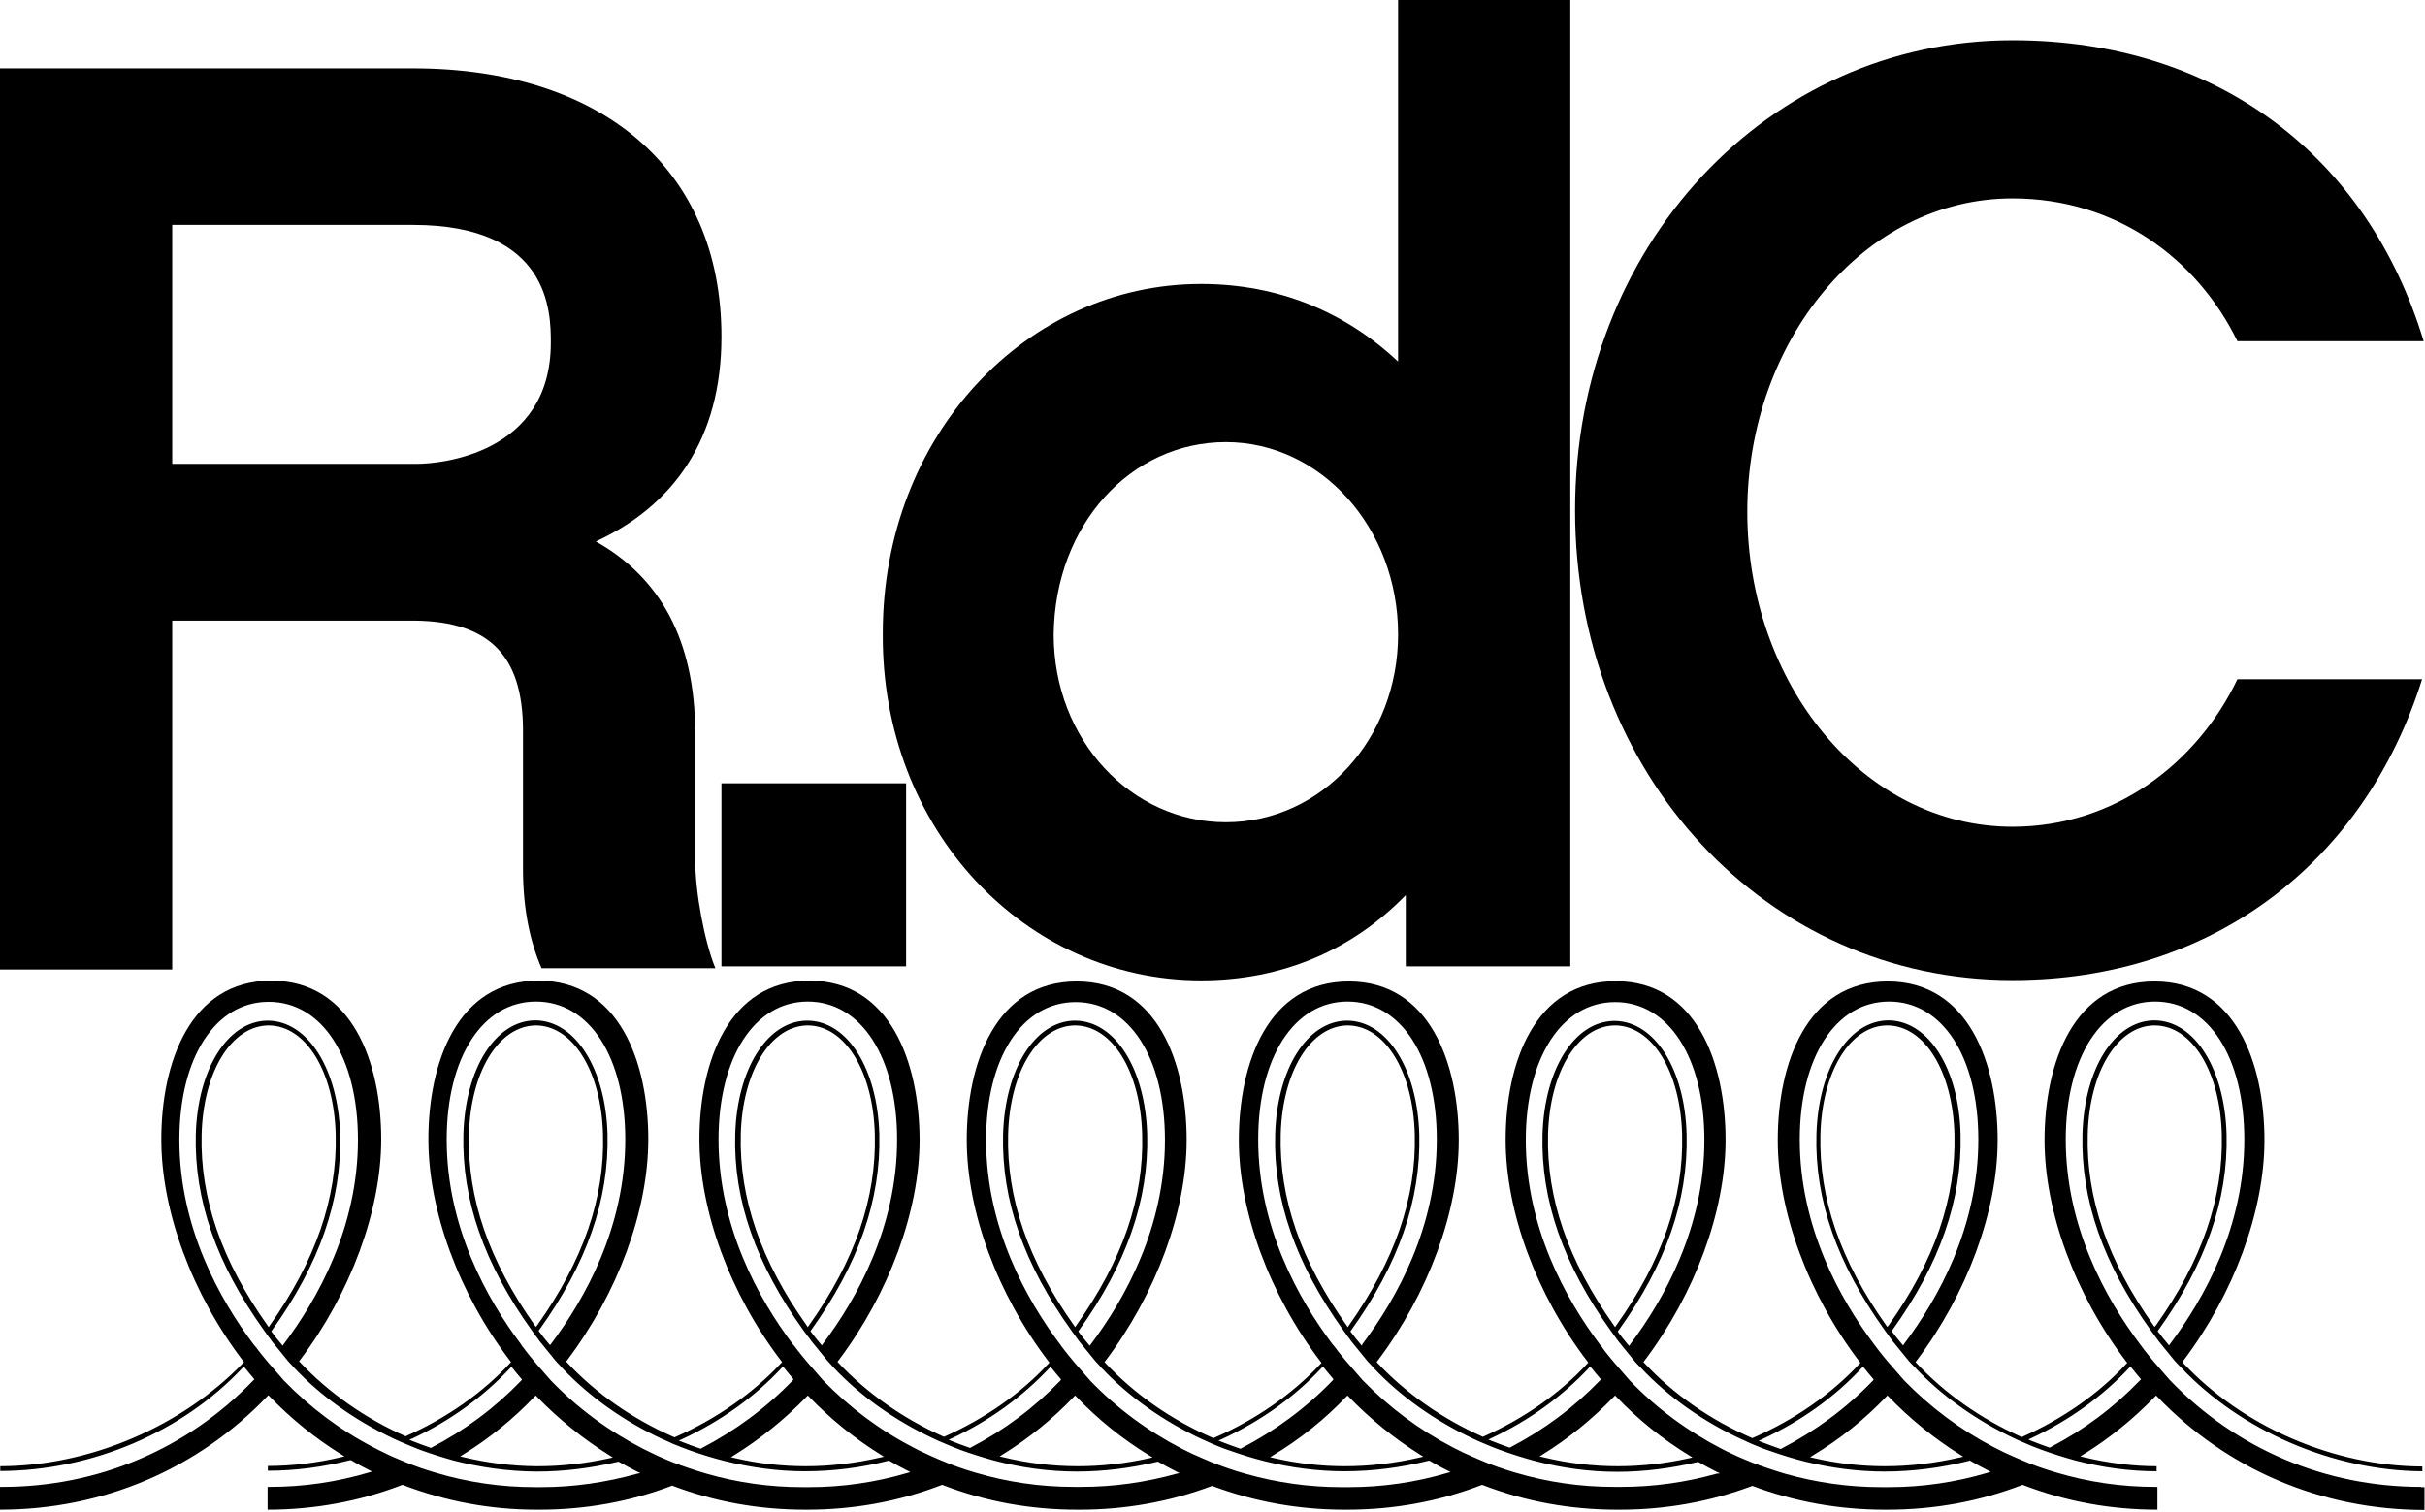 <svg xml:space="preserve" style="enable-background:new 0 0 915.3 570.8;" viewBox="0 0 915.3 570.8" y="0px" x="0px" xmlns:xlink="http://www.w3.org/1999/xlink" xmlns="http://www.w3.org/2000/svg" id="Layer_1" version="1.1">
<g>
	<path d="M65,84.9h90.8c52.1,0,52.1,33.4,52.1,44.5c0,42.2-42.2,45.7-50.4,45.7H65V84.9z M197.4,275.8V328c0,15.8,2.9,28.1,7,37.5
		H270c-4.1-10-7.6-28.7-7.6-41V277c0-35.7-13.5-59.1-37.5-72.6c29.3-13.5,47.4-38.7,47.4-77.3c0-63.8-45.7-101.3-116.5-101.3H0V366
		h65V234.3h88.4C183.9,233.7,197.4,246.6,197.4,275.8"></path>
</g>
<rect height="69.1" width="69.7" y="295.7" x="272.3"></rect>
<g>
	<path d="M462.7,166.9c35.7,0,65,32.2,65,72.6c0,39.2-28.7,70.9-65,70.9c-35.7,0-65-31-65-70.9C398.2,197.9,426.9,166.9,462.7,166.9
		 M453.3,370.1c31,0,57.4-11.7,77.3-32.2v26.9h62.1V0h-65v136.5c-19.9-18.7-45.1-29.3-74.4-29.3c-65.6,0-120.1,56.8-120.1,131.8
		C332.6,313.3,387.1,370.1,453.3,370.1"></path>
	<path d="M759.6,312.1c-56.2,0-100.1-53.9-100.1-118.9c0-64.4,43.9-118.3,100.1-118.3c39.2,0,69.7,22.8,84.9,53.9h70.3
		C893.7,59.1,836.9,15.2,759.6,15.2c-92.5,0-165.1,77.9-165.1,177.4c0,99.6,72,177.4,165.1,177.4c75.5,0,132.9-44.5,154.6-113.6
		h-69.7C829.3,288.1,798.2,312.1,759.6,312.1"></path>
	<path d="M807.7,521.1c-9.8,10.2-21.2,18.7-33.9,25.3l-0.2,0.1l-0.2-0.1c-2.3-0.8-4.5-1.6-6.7-2.5l-1.1-0.5l1.1-0.5
		c14.3-6.7,26.8-15.7,37-26.6l0.4-0.5l0.4,0.5c1.1,1.4,2.2,2.7,3.3,4l0.3,0.4L807.7,521.1z M712.3,500.9l-0.4-0.6
		c-17.3-24.4-25.4-48-24.8-72c0.6-23.7,11.2-41.1,25.2-41.2h0.1h0c14,0.1,24.7,17.4,25.3,41.2c0.6,24-7.5,47.6-24.9,72.1
		L712.3,500.9z M703.2,515.9l0.4,0.5c1.1,1.4,2.2,2.7,3.3,4l0.3,0.4l-0.3,0.4c-10,10.4-21.7,19-34.6,25.7l-0.3,0.1l-0.2-0.1
		c-2.2-0.8-4.5-1.6-6.8-2.5l-1.2-0.5l1.1-0.5c14.7-6.8,27.4-15.8,37.8-27L703.2,515.9z M712,527.2l0.4-0.4l0.4,0.4
		c8.1,8.4,17.2,15.8,27.1,22l1.1,0.7l-1.3,0.3c-9.5,2.2-19,3.3-28.3,3.3c-8.7,0-17.8-1-26.9-3.1l-1.3-0.3l1.1-0.7
		C694.6,543.2,703.9,535.7,712,527.2 M610,500.4l-0.4,0.6l-0.4-0.6c-17.4-24.5-25.5-48.1-24.9-72.1c0.6-23.8,11.3-41.1,25.3-41.2
		c14,0.1,24.7,17.4,25.3,41.2C635.5,452.3,627.4,475.9,610,500.4 M743.4,551.3l0.2,0.1c2.2,1.3,4.4,2.5,6.6,3.6l1.2,0.6l-1.3,0.4
		c-12.1,3.6-24.7,5.4-37.2,5.4H710c-12.1,0-24.3-1.7-36-5c-4.4-1.3-8.9-2.8-13.2-4.5c-2.3-1-4.7-1.9-6.9-3c-1.3-0.6-2.6-1.2-3.9-1.9
		c-13-6.7-24.7-15.3-34.8-25.8l-6-6.9c-1.2-1.4-2.4-2.9-3.5-4.3c-0.4-0.6-0.8-1.1-1.2-1.7l-0.6-0.7c-12.8-17-28-44.2-28-77.2
		c0-31.1,13.6-52.1,33.7-52.1c20.2,0,33.7,20.9,33.7,52.1c0,33-15.2,60.1-28,77.1l-0.4,0.6l-2.4-2.9c-0.6-0.7-1.9-2.5-1.9-2.5
		l0.2-0.3c18-25.1,26.4-49.3,25.8-74c-0.6-24.7-12-42.8-27.1-43h-0.3c-15,0.2-26.3,18.3-27,43c-0.6,24.7,7.8,48.9,25.8,74l1.8,2.5
		l1.1,1.5l6.1,7.5c0.5,0.6,1,1.1,1.5,1.6l0.8,0.8c10.3,11,23.6,20.4,38.4,27.2l0.3,0.1c1.2,0.6,2.3,1.1,3.5,1.6
		c2.1,0.9,4.3,1.8,6.8,2.6c4.2,1.5,8.5,2.8,12.8,3.9c10.1,2.5,20.3,3.8,30.2,3.8c10.6,0,21.3-1.4,31.8-4L743.4,551.3z M509.1,500.4
		l-0.4,0.6l-0.4-0.6c-17.4-24.5-25.5-48.1-24.9-72.1c0.6-23.8,11.3-41.1,25.3-41.2c14.1,0.1,24.7,17.4,25.3,41.2
		C534.6,452.3,526.4,475.9,509.1,500.4 M648,556.3c-11.7,3.3-23.9,5-36,5h-2.9c-12.6,0-25.1-1.8-37.2-5.4c-4.4-1.3-8.8-2.8-12.9-4.6
		c-2.4-1-4.6-2-6.8-3c-1.3-0.6-2.5-1.3-3.8-1.9c-12.7-6.6-24.2-15.2-34.1-25.4l-6-6.9c-1.2-1.4-2.4-2.9-3.5-4.3
		c-0.4-0.6-0.8-1.1-1.3-1.7l-0.6-0.7c-12.8-17-28-44.2-28-77.2c0-31.1,13.6-52.1,33.7-52.1c20.2,0,33.7,20.9,33.7,52.1
		c0,33-15.2,60.1-28,77.1L514,508l-2.4-2.9c-0.5-0.7-1.1-1.5-1.7-2.2l-0.2-0.3l0.2-0.3c18-25.1,26.4-49.3,25.8-74
		c-0.7-24.7-12-42.8-27.1-43h-0.3c-15,0.2-26.3,18.3-27,43c-0.7,24.7,7.8,48.9,25.8,74l1.8,2.5c0.4,0.5,0.8,1,1.1,1.5l6.1,7.5
		c0.5,0.5,1,1.1,1.5,1.6l0.7,0.8c10.1,10.8,23.1,20,37.5,26.8c1.3,0.6,2.5,1.2,3.8,1.7c2.3,1,4.5,1.9,6.7,2.7
		c4.1,1.5,8.3,2.8,12.6,4c10.6,2.8,21.1,4.2,31.5,4.2c10.1,0,20.3-1.3,30.4-3.7l0.2,0l0.2,0.1c2.4,1.4,4.6,2.5,6.7,3.6l1.3,0.6
		L648,556.3z M406.2,500.4l-0.4,0.6l-0.4-0.6c-17.4-24.5-25.5-48.1-24.9-72.1c0.6-23.8,11.3-41.1,25.3-41.2
		c14.1,0.1,24.7,17.4,25.3,41.2C431.8,452.3,423.6,475.9,406.2,500.4 M546.4,556c-12.1,3.6-24.7,5.4-37.2,5.4h-2.9
		c-12.2,0-24.3-1.7-36-5c-4.4-1.2-8.9-2.8-13.2-4.5c-2.3-1-4.7-2-6.9-3c-1.3-0.6-2.6-1.3-3.9-1.9c-13-6.7-24.7-15.3-34.8-25.8
		l-6-6.9c-1.2-1.4-2.4-2.9-3.5-4.3c-0.4-0.5-0.8-1.1-1.3-1.7l-0.5-0.7c-12.8-17-28-44.2-28-77.2c0-31.1,13.6-52.1,33.8-52.1
		c20.2,0,33.7,20.9,33.7,52.1c0,33-15.2,60.1-28,77.1l-0.4,0.5l-2.4-2.9c-0.6-0.7-1.9-2.5-1.9-2.5l0.2-0.3
		c18-25.1,26.4-49.3,25.8-74c-0.7-24.7-12-42.8-27.1-43h-0.3c-15,0.2-26.3,18.3-27,43c-0.6,24.7,7.8,48.9,25.8,74l1.8,2.5l1.1,1.5
		l6.1,7.5c0.5,0.5,1,1.1,1.5,1.6l0.7,0.8c10.3,11,23.6,20.4,38.3,27.2l0.5,0.2c1.1,0.5,2.2,1,3.3,1.5c2.1,0.9,4.3,1.8,6.8,2.6
		c4.2,1.5,8.5,2.8,12.8,3.9c10.1,2.5,20.3,3.8,30.2,3.8c10.6,0,21.3-1.4,31.8-4l0.2,0l0.2,0.1c2.2,1.3,4.4,2.5,6.6,3.6l1.2,0.6
		L546.4,556z M305.3,500.4l-0.4,0.6l-0.4-0.6c-17.4-24.5-25.5-48.1-24.9-72.1c0.6-23.8,11.3-41.1,25.3-41.2
		c14.1,0.1,24.7,17.4,25.3,41.2C330.8,452.3,322.7,475.9,305.3,500.4 M444.2,556.3c-11.8,3.3-23.9,5-36,5h-2.9
		c-12.6,0-25.1-1.8-37.2-5.4c-4.4-1.3-8.7-2.8-12.9-4.6c-2.4-1-4.6-2-6.7-3c-1.3-0.6-2.6-1.2-3.8-1.9c-12.8-6.6-24.2-15.2-34.1-25.4
		l-6-6.9c-1.2-1.4-2.4-2.9-3.5-4.3c-0.4-0.5-0.8-1.1-1.3-1.7l-0.6-0.7c-12.8-17-28-44.2-28-77.2c0-31.1,13.6-52.1,33.7-52.1
		s33.7,20.9,33.7,52.1c0,33-15.2,60.1-28,77.1l-0.4,0.6l-2.4-2.9c-0.6-0.7-1.1-1.5-1.7-2.2l-0.2-0.3l0.2-0.3
		c18-25.1,26.4-49.3,25.8-74c-0.7-24.7-12-42.8-27.1-42.9h-0.3c-15,0.2-26.3,18.3-27,43c-0.7,24.7,7.8,48.9,25.8,74l1.8,2.4
		c0.4,0.5,0.8,1,1.1,1.5l6.1,7.5c0.5,0.5,1,1.1,1.5,1.6l0.7,0.8c10.1,10.8,23.1,20,37.5,26.8c1.3,0.6,2.5,1.2,3.8,1.7
		c2.3,1,4.5,1.9,6.6,2.7c4.1,1.5,8.3,2.8,12.6,4c10.5,2.8,21.1,4.2,31.5,4.2c10.1,0,20.3-1.3,30.4-3.7l0.2,0l0.2,0.1
		c2.4,1.4,4.6,2.5,6.7,3.6l1.2,0.6L444.2,556.3z M202.7,500.4l-0.4,0.4v0.2v0l-0.4-0.6c-17.4-24.5-25.5-48.1-24.9-72.1
		c0.6-23.8,11.3-41.1,25.3-41.2c14,0.1,24.7,17.4,25.3,41.2C228.3,452.3,220.1,475.9,202.7,500.4 M342.6,556
		c-12.1,3.6-24.7,5.4-37.2,5.4h-2.6c-12.2,0-24.4-1.7-36.2-5.1c-4.4-1.3-8.9-2.8-13.2-4.5c-2.4-1-4.6-1.9-6.8-3
		c-1.3-0.6-2.6-1.3-3.9-1.9c-13-6.7-24.7-15.3-34.8-25.8l-5.6-6.4l-0.4-0.5c-1.2-1.4-2.4-2.9-3.5-4.3c-0.4-0.6-0.8-1.1-1.3-1.7
		l-0.5-0.8c-12.8-17-28-44.2-28-77.2c0-31.1,13.6-52.1,33.7-52.1c20.2,0,33.7,20.9,33.7,52.1c0,33-15.2,60.1-28,77.1l-0.4,0.5
		l-2.4-2.9c-0.5-0.7-1.1-1.5-1.7-2.2l-0.2-0.3l0.2-0.3c18-25.1,26.4-49.3,25.8-74c-0.7-24.6-12.1-42.7-27.1-42.9h-0.1h-0.2
		c-15,0.2-26.3,18.3-27,43c-0.6,24.7,7.8,48.9,25.8,74l1.4,1.9l0.4,0.6c0.4,0.5,0.8,1,1.1,1.5l6.1,7.5c0.5,0.6,1,1.1,1.5,1.6
		l0.7,0.8c10.3,11,23.5,20.4,38.2,27.2l0.3,0.1c1.2,0.5,2.3,1.1,3.5,1.6c2.1,0.9,4.3,1.7,6.7,2.6c4.2,1.5,8.5,2.8,12.8,3.9
		c10.1,2.5,20.3,3.9,30.3,3.9c10.6,0,21.2-1.3,31.7-4l0.2,0l0.2,0.1c2.2,1.3,4.4,2.5,6.6,3.6l1.2,0.6L342.6,556z M101.8,500.4
		l-0.4,0.6l-0.4-0.6c-17.4-24.5-25.5-48.1-24.9-72.1c0.6-23.8,11.3-41.1,25.3-41.2c14.1,0.1,24.7,17.4,25.3,41.2
		C127.3,452.3,119.1,475.9,101.8,500.4 M240.6,556.3c-11.8,3.3-24,5.1-36.2,5.1h-2.1h-0.5c-12.6,0-25.1-1.8-37.2-5.4
		c-4.4-1.3-8.8-2.8-12.9-4.6c-2.4-1-4.6-1.9-6.7-3c-1.3-0.6-2.5-1.2-3.8-1.9c-12.8-6.6-24.2-15.2-34.1-25.4l-6-6.9
		c-1.2-1.4-2.4-2.9-3.5-4.3c-0.4-0.6-0.8-1.1-1.3-1.7l-0.6-0.7c-12.8-17-28-44.2-28-77.2c0-31.1,13.6-52.1,33.7-52.1
		c20.2,0,33.7,20.9,33.7,52.1c0,33-15.2,60.1-28,77.1l-0.4,0.6l-2.4-2.9c-0.5-0.7-1.9-2.5-1.9-2.5l0.2-0.3
		c18-25.1,26.4-49.3,25.8-74c-0.8-24.7-12.1-42.8-27.2-43h-0.3c-15,0.2-26.3,18.3-27,43c-0.6,24.7,7.8,48.9,25.8,74l1.8,2.5
		c0.4,0.5,0.8,1,1.1,1.5l6.1,7.5c0.5,0.6,1,1.1,1.5,1.6l0.7,0.8c10.1,10.8,23.1,20,37.5,26.8c1.3,0.6,2.5,1.2,3.8,1.7
		c2.3,1,4.5,1.9,6.6,2.7c4.1,1.5,8.3,2.8,12.6,4c10.2,2.6,20.5,4,30.6,4.1c0.3,0,0.5,0,0.8,0c10.1,0,20.4-1.3,30.5-3.7l0.2,0
		l0.2,0.1c2.4,1.3,4.5,2.5,6.7,3.6l1.3,0.6L240.6,556.3z M175,550.1l-1.3-0.3l1.1-0.7c9.9-6.1,19-13.5,27-21.9l0.4-0.4l0.4,0.4
		c8.2,8.5,17.5,16,27.6,22.3l1.1,0.7l-1.3,0.3c-9.1,2-18.2,3-27.1,3c-0.3,0-0.5,0-0.8,0C193.4,553.4,184.2,552.3,175,550.1
		 M155.7,543c14.3-6.7,26.7-15.7,36.9-26.6l0.4-0.5l0.4,0.5c1.1,1.4,2.2,2.7,3.3,4l0.3,0.4l-0.3,0.4c-9.8,10.2-21.2,18.7-33.9,25.3
		l-0.2,0.1l-0.2-0.1c-2.3-0.8-4.5-1.6-6.7-2.5l-1.2-0.5L155.7,543z M304.5,527.2l0.4-0.4l0.4,0.4c8.1,8.4,17.2,15.8,27.2,22l1.1,0.7
		l-1.3,0.3c-9.5,2.2-19,3.3-28.2,3.3c-8.8,0-17.9-1-26.9-3.1l-1.3-0.3l1.1-0.7C287,543.2,296.3,535.7,304.5,527.2 M257.4,543.3
		c14.6-6.8,27.3-15.8,37.7-27l0.4-0.5l0.4,0.5c1.1,1.4,2.2,2.7,3.3,4l0.3,0.4l-0.3,0.4c-10,10.4-21.7,19-34.6,25.7l-0.2,0.1
		l-0.2-0.1c-2.2-0.7-4.5-1.6-6.8-2.5l-1.2-0.5L257.4,543.3z M405.4,527.2l0.4-0.4l0.4,0.4c8.2,8.6,17.5,16.1,27.7,22.3l1.1,0.7
		l-1.3,0.3c-9,2-18.1,3-26.9,3c-9.2,0-18.7-1.1-28.2-3.4l-1.3-0.3l1.1-0.7C388.3,543,397.4,535.6,405.4,527.2 M359.2,543
		c14.3-6.7,26.7-15.7,36.9-26.6l0.4-0.5l0.4,0.5c1.1,1.4,2.2,2.7,3.3,4l0.3,0.4l-0.3,0.4c-9.8,10.2-21.2,18.7-33.9,25.3l-0.2,0.1
		l-0.2-0.1c-2.3-0.8-4.5-1.6-6.7-2.5l-1.1-0.5L359.2,543z M508.2,527.2l0.4-0.4l0.4,0.4c8.1,8.4,17.2,15.8,27.1,22l1.1,0.7l-1.3,0.3
		c-9.5,2.2-19,3.3-28.3,3.3c-8.8,0-17.8-1-26.9-3.1l-1.3-0.3l1.1-0.7C490.8,543.2,500.1,535.7,508.2,527.2 M461.1,543.3
		c14.7-6.8,27.4-15.8,37.8-27l0.4-0.5l0.4,0.5c1.1,1.4,2.2,2.7,3.3,4l0.3,0.4l-0.3,0.4c-10,10.4-21.7,19-34.6,25.7l-0.3,0.1
		l-0.2-0.1c-2.2-0.8-4.6-1.6-6.8-2.5l-1.2-0.5L461.1,543.3z M609.2,527.2l0.4-0.4l0.4,0.4c8.2,8.6,17.5,16.1,27.7,22.3l1.1,0.7
		l-1.3,0.3c-9,2-18.1,3-26.9,3c-9.2,0-18.7-1.1-28.2-3.4l-1.3-0.3l1.1-0.7C592.1,543,601.1,535.6,609.2,527.2 M562.9,542.9
		c14.3-6.7,26.7-15.7,36.9-26.6l0.4-0.5l0.4,0.5c1.1,1.4,2.2,2.7,3.3,4l0.3,0.4l-0.3,0.4c-9.8,10.2-21.2,18.7-33.9,25.3l-0.2,0.1
		l-0.2-0.1c-2.3-0.8-4.5-1.6-6.7-2.5l-1.1-0.5L562.9,542.9z M813.2,500.9l-0.4-0.6c-17.3-24.4-25.4-48-24.8-72
		c0.6-23.7,11.2-41.1,25.2-41.2h0.1h0c14.1,0.1,24.7,17.4,25.3,41.2c0.6,24-7.5,47.6-24.9,72.1L813.2,500.9z M913.8,561.3
		c-36.1,0-69.8-14.3-94.8-40.3l-6-6.9c-1.2-1.4-2.4-2.9-3.5-4.3c-0.4-0.5-0.8-1.1-1.2-1.6l-0.6-0.8c-12.8-17-28-44.2-28-77.2
		c0-31.1,13.6-52.1,33.7-52.1c20.2,0,33.7,20.9,33.7,52.1c0,33-15.2,60.1-28,77.1l-0.4,0.6l-2.4-2.9c-0.5-0.7-1.1-1.5-1.7-2.2
		l-0.2-0.3l0.2-0.3c18-25.1,26.4-49.3,25.8-74c-0.7-24.7-12-42.8-27.1-43h-0.3c-15,0.2-26.3,18.3-27,43c-0.6,24.7,7.8,48.9,25.8,74
		l1.8,2.5c0.4,0.5,0.8,1,1.1,1.5l6.1,7.5c0.5,0.5,1,1.1,1.5,1.6l0.8,0.8c22.7,24.1,57.6,39.1,91.2,39.3v-1.8
		c-33.4-0.1-68-15.1-90.3-39.1l-0.3-0.3l0.3-0.4c19.2-25.4,30.7-56.7,30.7-83.4c0-28.9-10.9-59.9-41.5-59.9s-41.5,30.9-41.5,59.9
		c0,26.9,11.5,58.3,30.9,83.7l0.3,0.4l-0.3,0.3c-10.4,11.3-24,20.8-39.3,27.6l-0.2,0.1l-0.2-0.1c-15.3-6.8-29-16.5-39.6-27.9
		l-0.3-0.3l0.3-0.4c19.2-25.4,30.7-56.7,30.7-83.4c0-28.9-10.9-59.9-41.5-59.9c-30.6,0-41.5,30.9-41.5,59.9
		c0,26.9,11.5,58.3,30.9,83.7l0.3,0.4l-0.3,0.3c-10.7,11.5-24.6,21.2-40.3,28l-0.2,0.1l-0.2-0.1c-15.7-6.8-29.7-16.6-40.6-28.3
		l-0.3-0.3l0.3-0.4c19.2-25.4,30.7-56.7,30.7-83.5c0-28.9-10.9-59.9-41.5-59.9c-30.6,0-41.5,30.9-41.5,59.9
		c0,26.9,11.5,58.3,30.9,83.7l0.3,0.4l-0.3,0.3c-10.4,11.3-24,20.8-39.3,27.6l-0.2,0.1l-0.2-0.1c-15.3-6.8-29-16.5-39.6-27.8
		l-0.3-0.3l0.3-0.4c19.2-25.4,30.7-56.7,30.7-83.4c0-28.9-10.9-59.9-41.5-59.9s-41.5,30.9-41.5,59.9c0,26.9,11.5,58.3,30.9,83.7
		l0.3,0.4l-0.3,0.3c-10.7,11.5-24.6,21.2-40.3,28l-0.2,0.1l-0.2-0.1c-15.7-6.8-29.7-16.6-40.6-28.3l-0.3-0.3l0.3-0.4
		c19.2-25.4,30.7-56.7,30.7-83.5c0-28.9-10.9-59.8-41.5-59.8c-30.6,0-41.5,30.9-41.5,59.8c0,26.9,11.5,58.3,30.9,83.7l0.3,0.4
		l-0.3,0.3c-10.4,11.3-24,20.8-39.3,27.6l-0.2,0.1l-0.2-0.1c-15.3-6.8-29-16.5-39.7-27.9l-0.3-0.3l0.3-0.4
		c19.2-25.4,30.7-56.7,30.7-83.5c-0.1-29-11-60-41.6-60c-30.6,0-41.5,30.9-41.5,59.9c0,26.9,11.5,58.3,30.9,83.7l0.3,0.4l-0.3,0.3
		c-10.7,11.5-24.6,21.2-40.1,28l-0.2,0.1l-0.2-0.1c-15.6-6.8-29.6-16.6-40.4-28.2l-0.3-0.3l0.3-0.4c19.2-25.4,30.7-56.7,30.7-83.5
		c0-29-10.9-59.9-41.5-59.9c-30.6,0-41.5,30.9-41.5,59.9c0,26.9,11.5,58.3,30.9,83.7l0.3,0.4l-0.3,0.3c-10.4,11.3-24,20.8-39.3,27.6
		l-0.2,0.1l-0.2-0.1c-15.3-6.8-29-16.5-39.7-27.9l-0.3-0.3l0.3-0.4c19.2-25.4,30.7-56.7,30.7-83.4c0-28.9-10.9-59.9-41.5-59.9
		c-30.6,0-41.5,30.9-41.5,59.9c0,26.9,11.5,58.3,30.9,83.7l0.3,0.4l-0.3,0.3C68.6,538.5,34,553.4,0.1,553.5v1.8
		c34.6-0.1,68.8-14.7,91.5-39l0.4-0.5l0.4,0.5c1.1,1.4,2.2,2.7,3.3,4l0.3,0.4l-0.4,0.4c-25,26-58.7,40.2-94.8,40.2H0v8.6h0
		c38.7,0,74.5-15.2,100.9-42.8l0.4-0.4l0.4,0.4c8.1,8.4,17.2,15.8,27.2,22l1.1,0.7l-1.3,0.3c-9.3,2.2-18.6,3.3-27.6,3.3v1.8
		c10.4,0,20.9-1.4,31.1-4l0.2,0l0.2,0.1c2.2,1.3,4.4,2.5,6.6,3.6l1.2,0.6l-1.3,0.4c-12.1,3.6-24.7,5.4-37.2,5.4H101v8.6h0
		c17.5,0,34.6-3.1,50.7-9.3l0.2-0.1l0.2,0.1c16,6.1,32.9,9.3,50.3,9.3h0.4h0.9c17.2,0,34-3,49.8-9l0.2-0.1l0.2,0.1
		c15.8,6,32.6,9,49.9,9h0.9c17.5,0,34.6-3.1,50.7-9.3l0.2-0.1l0.2,0.1c16.1,6.2,33.1,9.3,50.7,9.3h1.1c17.2,0,33.9-3,49.7-8.9
		l0.2-0.1l0.2,0.1c15.8,5.9,32.5,8.9,49.7,8.9h1.1c17.5,0,34.6-3.1,50.7-9.3l0.2-0.1l0.2,0.1c16.1,6.2,33.1,9.3,50.7,9.3h1.2
		c17.2,0,33.9-3,49.7-8.9l0.2-0.1l0.2,0.1c15.8,5.9,32.5,8.9,49.7,8.9h1.2c17.5,0,34.6-3.1,50.7-9.3l0.2-0.1l0.2,0.1
		c16.1,6.2,33.1,9.3,50.7,9.3h0v-8.6h-0.9c-12.6,0-25.1-1.8-37.2-5.4c-4.4-1.3-8.8-2.8-12.9-4.6c-2.4-1-4.6-2-6.8-3
		c-1.3-0.6-2.5-1.3-3.8-1.9c-12.7-6.6-24.2-15.2-34.1-25.4l-6-6.9c-1.2-1.4-2.4-2.9-3.5-4.3c-0.4-0.5-0.8-1.1-1.2-1.6l-0.6-0.8
		c-12.8-17-28-44.2-28-77.2c0-31.1,13.6-52.1,33.7-52.1c20.2,0,33.7,20.9,33.7,52.1c0,33-15.2,60.1-28,77.1l-0.4,0.6l-2.4-2.9
		c-0.5-0.7-1.9-2.5-1.9-2.5l0.2-0.3c18-25.1,26.4-49.3,25.8-74c-0.6-24.7-12-42.8-27.1-43h-0.3c-15,0.2-26.3,18.3-27,43
		c-0.7,24.7,7.8,48.9,25.8,74l1.8,2.5l1.1,1.5l6.1,7.5c0.5,0.6,1,1.1,1.5,1.6l0.8,0.8c10.1,10.8,23.1,20,37.4,26.8
		c1.3,0.6,2.5,1.2,3.8,1.7c2.3,1,4.5,1.9,6.7,2.7c4.1,1.5,8.3,2.8,12.6,4c10.3,2.7,20.7,4.1,30.8,4.1v-1.9c-9,0-18.2-1.2-27.5-3.4
		l-1.3-0.3l1.1-0.7c9.9-6.1,19-13.5,27.1-21.9l0.4-0.4l0.4,0.4c26.4,27.6,62.2,42.8,100.9,42.8h0v-8.6H913.8z"></path>
</g>
</svg>
